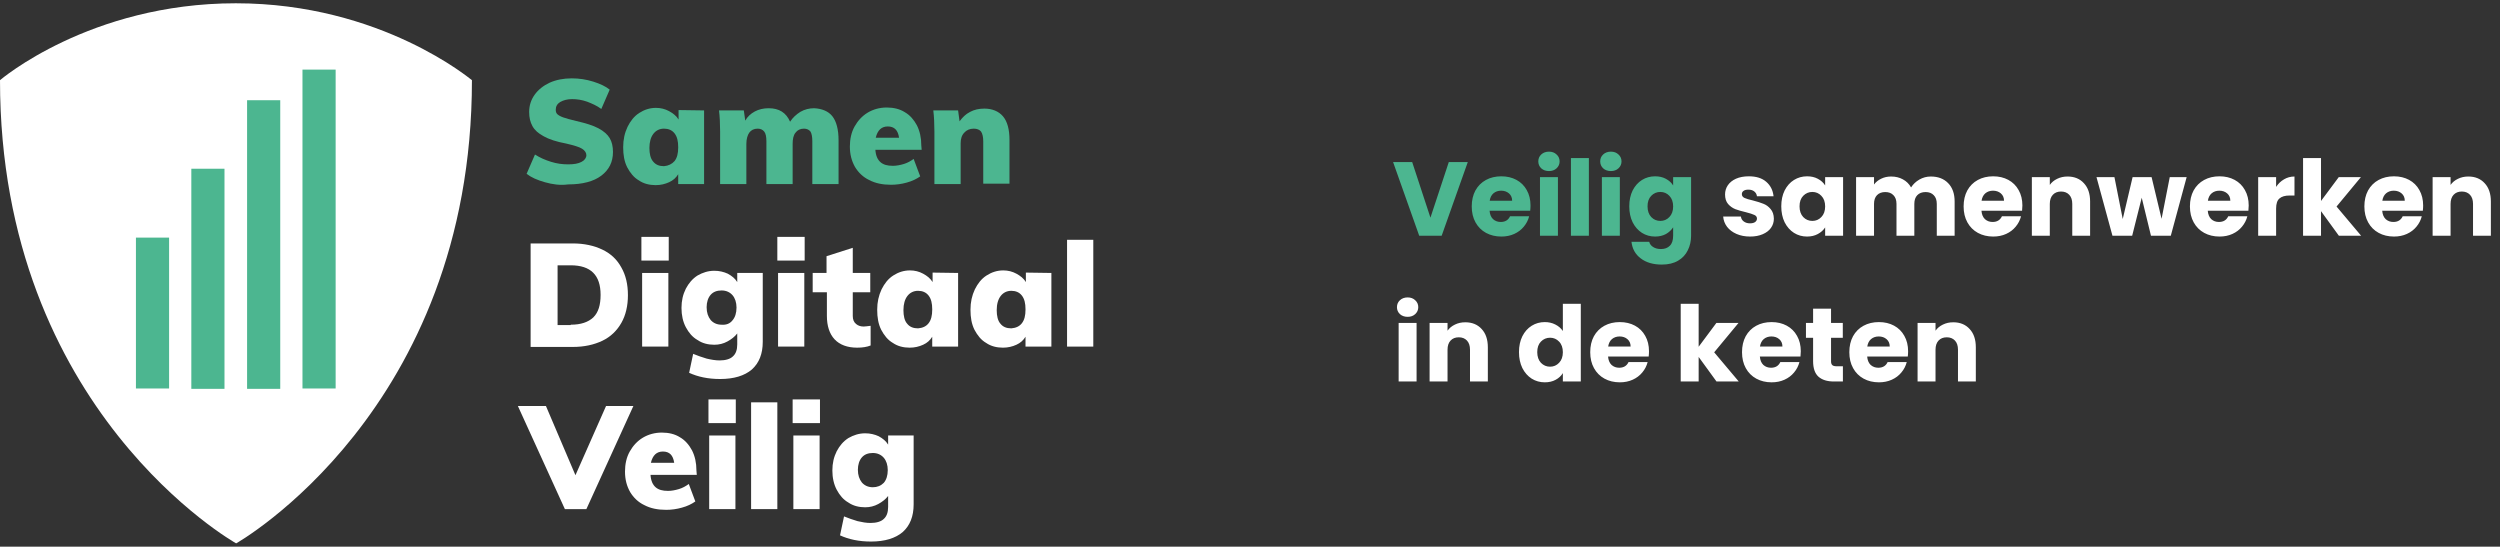 <svg width="343" height="75" viewBox="0 0 343 75" fill="none" xmlns="http://www.w3.org/2000/svg">
<rect x="0" y="0" width="343" height="75" fill="#333333" stroke="none"/>
<g clip-path="url(#clip0_4_689)">
<g clip-path="url(#clip1_4_689)">
<g clip-path="url(#clip2_4_689)">
<path d="M32.35 0.45C12.3 0.45 0 11 0 11C0 56.4 32.4 74.55 32.4 74.55C32.4 74.55 64.75 56.35 64.75 11C64.7 11 52.35 0.45 32.35 0.45Z" fill="white"/>
<path d="M74.75 25C73.7 24.7 72.9 24.35 72.25 23.85L73.4 21.2C74.1 21.65 74.8 21.95 75.6 22.2C76.4 22.45 77.15 22.55 77.95 22.55C78.75 22.55 79.35 22.45 79.8 22.2C80.2 22 80.45 21.65 80.45 21.3C80.45 20.95 80.25 20.65 79.85 20.4C79.45 20.15 78.75 19.95 77.7 19.7C76.35 19.45 75.3 19.1 74.6 18.7C73.85 18.3 73.35 17.85 73.05 17.3C72.75 16.75 72.6 16.15 72.6 15.35C72.6 14.5 72.85 13.7 73.35 13C73.85 12.3 74.55 11.75 75.4 11.35C76.3 10.95 77.3 10.75 78.45 10.75C79.45 10.75 80.45 10.9 81.4 11.2C82.35 11.5 83.1 11.85 83.65 12.3L82.5 14.95C81.9 14.5 81.2 14.2 80.55 13.95C79.85 13.7 79.15 13.6 78.5 13.6C77.8 13.6 77.3 13.75 76.85 14C76.45 14.25 76.25 14.6 76.25 15.05C76.25 15.3 76.3 15.5 76.45 15.65C76.6 15.8 76.85 15.95 77.25 16.1C77.65 16.25 78.25 16.4 79.05 16.6C80.35 16.9 81.35 17.2 82.1 17.6C82.85 18 83.35 18.45 83.65 18.95C83.95 19.45 84.1 20.1 84.1 20.85C84.1 22.25 83.55 23.3 82.5 24.1C81.45 24.9 79.9 25.3 77.95 25.3C76.85 25.45 75.8 25.3 74.75 25Z" fill="#4CB690"/>
<path d="M96.6 15.15V25.25H93.05V23.9C92.75 24.4 92.35 24.75 91.8 25C91.25 25.25 90.65 25.4 89.95 25.4C89.1 25.4 88.3 25.2 87.65 24.75C86.95 24.35 86.45 23.7 86.05 22.95C85.65 22.15 85.5 21.25 85.5 20.2C85.5 19.15 85.7 18.25 86.1 17.4C86.5 16.6 87 15.95 87.7 15.5C88.4 15.05 89.15 14.8 90 14.8C90.65 14.8 91.25 14.95 91.8 15.25C92.35 15.55 92.8 15.9 93.1 16.4V15.1L96.6 15.15ZM92.55 22.1C92.9 21.65 93.05 21.05 93.05 20.2C93.05 19.35 92.9 18.75 92.55 18.3C92.2 17.85 91.7 17.65 91.1 17.65C90.5 17.65 90 17.9 89.65 18.35C89.3 18.8 89.1 19.45 89.1 20.3C89.1 21.1 89.25 21.75 89.6 22.15C89.95 22.6 90.45 22.8 91.1 22.8C91.7 22.75 92.2 22.5 92.55 22.1Z" fill="#4CB690"/>
<path d="M114.2 15.95C114.75 16.65 115.05 17.75 115.05 19.25V25.25H111.45V19.35C111.45 18.75 111.35 18.3 111.2 18.05C111 17.8 110.7 17.65 110.3 17.65C109.8 17.65 109.4 17.85 109.15 18.2C108.85 18.55 108.75 19.1 108.75 19.75V25.25H105.15V19.35C105.15 18.75 105.05 18.3 104.85 18.05C104.65 17.8 104.35 17.65 103.95 17.65C103.45 17.65 103.05 17.85 102.8 18.2C102.55 18.55 102.4 19.1 102.4 19.75V25.25H98.8V18.05C98.8 16.95 98.75 16 98.65 15.15H102.05L102.25 16.55C102.55 16 103 15.6 103.55 15.3C104.1 15 104.75 14.85 105.45 14.85C106.9 14.85 107.85 15.45 108.4 16.7C108.75 16.15 109.25 15.7 109.8 15.35C110.4 15 111.05 14.85 111.7 14.85C112.75 14.9 113.65 15.25 114.2 15.95Z" fill="#4CB690"/>
<path d="M126.452 20.55H120.102C120.152 21.35 120.402 21.9 120.802 22.25C121.202 22.6 121.752 22.75 122.502 22.75C123.002 22.75 123.502 22.65 124.002 22.5C124.502 22.35 124.952 22.1 125.352 21.8L126.252 24.2C125.752 24.55 125.152 24.85 124.402 25.05C123.702 25.25 122.952 25.35 122.252 25.35C121.102 25.35 120.102 25.15 119.252 24.7C118.402 24.3 117.752 23.65 117.302 22.9C116.852 22.1 116.602 21.2 116.602 20.1C116.602 19.1 116.802 18.15 117.252 17.35C117.702 16.55 118.302 15.9 119.052 15.45C119.802 15 120.702 14.75 121.652 14.75C122.602 14.75 123.452 14.95 124.152 15.4C124.852 15.8 125.402 16.45 125.802 17.2C126.202 18 126.402 18.9 126.402 19.95L126.452 20.55ZM120.152 18.9H123.352C123.202 17.85 122.702 17.35 121.802 17.35C120.952 17.35 120.402 17.85 120.152 18.9Z" fill="#4CB690"/>
<path d="M137.601 15.95C138.201 16.65 138.501 17.75 138.501 19.2V25.2H134.901V19.4C134.901 18.8 134.801 18.35 134.601 18.05C134.401 17.8 134.051 17.65 133.601 17.65C133.051 17.65 132.601 17.85 132.301 18.2C131.951 18.55 131.801 19.05 131.801 19.65V25.25H128.201V18.05C128.201 16.95 128.151 16 128.051 15.15H131.451L131.651 16.65C132.051 16.1 132.501 15.65 133.101 15.35C133.651 15.05 134.301 14.9 135.051 14.9C136.101 14.9 137.001 15.25 137.601 15.95Z" fill="#4CB690"/>
<path d="M72.801 33.4H78.601C80.151 33.4 81.501 33.7 82.651 34.25C83.801 34.8 84.651 35.6 85.251 36.7C85.851 37.75 86.151 39 86.151 40.5C86.151 41.95 85.851 43.25 85.251 44.3C84.651 45.35 83.801 46.2 82.651 46.75C81.501 47.3 80.151 47.6 78.601 47.6H72.801V33.4ZM78.301 44.55C79.701 44.55 80.701 44.2 81.401 43.55C82.101 42.85 82.401 41.85 82.401 40.45C82.401 37.75 81.051 36.4 78.301 36.4H76.501V44.6H78.301V44.55Z" fill="white"/>
<path d="M88 32.5H91.75V35.75H88V32.5ZM88.1 47.55V37.45H91.7V47.55H88.1Z" fill="white"/>
<path d="M104.65 37.45V46.9C104.65 48.55 104.15 49.8 103.15 50.7C102.15 51.55 100.7 52 98.8 52C97.15 52 95.75 51.7 94.55 51.15L95.1 48.55C95.7 48.8 96.3 49 96.95 49.2C97.6 49.35 98.15 49.45 98.75 49.45C99.55 49.45 100.2 49.25 100.55 48.9C100.95 48.55 101.15 48 101.15 47.25V45.75C100.8 46.2 100.35 46.55 99.8 46.85C99.25 47.15 98.65 47.3 98 47.3C97.15 47.3 96.35 47.1 95.7 46.65C95 46.25 94.5 45.65 94.1 44.9C93.7 44.15 93.5 43.25 93.5 42.25C93.5 41.25 93.7 40.4 94.1 39.6C94.5 38.85 95 38.25 95.7 37.8C96.4 37.4 97.15 37.15 98 37.15C98.7 37.15 99.3 37.3 99.85 37.55C100.4 37.85 100.85 38.2 101.15 38.7V37.45H104.65ZM100.5 43.95C100.85 43.55 101.05 42.95 101.05 42.2C101.05 41.5 100.85 40.9 100.5 40.5C100.15 40.1 99.65 39.85 99 39.85C98.35 39.85 97.85 40.05 97.5 40.45C97.15 40.85 96.95 41.45 96.95 42.15C96.95 42.9 97.15 43.45 97.5 43.9C97.85 44.3 98.35 44.55 99 44.55C99.65 44.6 100.15 44.4 100.5 43.95Z" fill="white"/>
<path d="M106.65 32.5H110.4V35.75H106.65V32.5ZM106.75 47.55V37.45H110.35V47.55H106.75Z" fill="white"/>
<path d="M119.45 44.7V47.4C118.95 47.6 118.35 47.7 117.6 47.7C116.25 47.7 115.2 47.3 114.5 46.55C113.8 45.8 113.45 44.7 113.45 43.35V40.1H111.5V37.45H113.4V35.15L117 34V37.45H119.4V40.1H117V43.35C117 43.85 117.15 44.2 117.45 44.45C117.75 44.7 118.1 44.8 118.5 44.8C118.7 44.8 119.05 44.75 119.45 44.7Z" fill="white"/>
<path d="M131.452 37.45V47.55H127.902V46.2C127.602 46.7 127.202 47.05 126.652 47.3C126.102 47.55 125.502 47.7 124.802 47.7C123.952 47.7 123.152 47.5 122.502 47.05C121.802 46.65 121.302 46 120.902 45.25C120.502 44.45 120.352 43.55 120.352 42.5C120.352 41.45 120.552 40.55 120.952 39.7C121.352 38.9 121.852 38.25 122.552 37.8C123.252 37.35 124.002 37.1 124.852 37.1C125.502 37.1 126.102 37.25 126.652 37.55C127.202 37.85 127.652 38.2 127.952 38.7V37.4L131.452 37.45ZM127.402 44.35C127.752 43.9 127.902 43.3 127.902 42.45C127.902 41.6 127.752 41 127.402 40.55C127.052 40.1 126.552 39.9 125.952 39.9C125.352 39.9 124.852 40.15 124.502 40.6C124.152 41.05 123.952 41.7 123.952 42.55C123.952 43.35 124.102 44 124.452 44.4C124.802 44.85 125.302 45.05 125.952 45.05C126.552 45 127.052 44.8 127.402 44.35Z" fill="white"/>
<path d="M144.25 37.45V47.55H140.7V46.2C140.4 46.7 140 47.05 139.45 47.3C138.9 47.55 138.3 47.7 137.6 47.7C136.75 47.7 135.95 47.5 135.3 47.05C134.6 46.65 134.1 46 133.7 45.25C133.3 44.45 133.15 43.55 133.15 42.5C133.15 41.45 133.35 40.55 133.75 39.7C134.15 38.9 134.65 38.25 135.35 37.8C136.05 37.35 136.8 37.1 137.65 37.1C138.3 37.1 138.9 37.25 139.45 37.55C140 37.85 140.45 38.2 140.75 38.7V37.4L144.25 37.45ZM140.2 44.35C140.55 43.9 140.7 43.3 140.7 42.45C140.7 41.6 140.55 41 140.2 40.55C139.85 40.1 139.35 39.9 138.75 39.9C138.15 39.9 137.65 40.15 137.3 40.6C136.95 41.05 136.75 41.7 136.75 42.55C136.75 43.35 136.9 44 137.25 44.4C137.6 44.85 138.1 45.05 138.75 45.05C139.35 45 139.85 44.8 140.2 44.35Z" fill="white"/>
<path d="M146.4 47.55V32.9H150V47.55H146.4Z" fill="white"/>
<path d="M83.151 55.7H86.901L80.451 69.85H77.501L71.051 55.7H74.901L78.951 65.2L83.151 55.7Z" fill="white"/>
<path d="M95.6 65.15H89.25C89.3 65.95 89.55 66.5 89.95 66.85C90.35 67.2 90.9 67.35 91.65 67.35C92.15 67.35 92.65 67.25 93.15 67.1C93.65 66.95 94.1 66.7 94.5 66.4L95.4 68.8C94.9 69.15 94.3 69.45 93.55 69.65C92.85 69.85 92.1 69.95 91.4 69.95C90.25 69.95 89.25 69.75 88.4 69.3C87.55 68.9 86.9 68.25 86.45 67.5C86 66.7 85.75 65.8 85.75 64.7C85.75 63.7 85.95 62.75 86.4 61.95C86.85 61.15 87.45 60.5 88.2 60.05C88.95 59.6 89.85 59.35 90.8 59.35C91.75 59.35 92.6 59.55 93.3 60C94 60.4 94.55 61.05 94.95 61.8C95.35 62.6 95.55 63.5 95.55 64.55L95.6 65.15ZM89.3 63.5H92.5C92.35 62.45 91.85 61.95 90.95 61.95C90.1 61.95 89.55 62.45 89.3 63.5Z" fill="white"/>
<path d="M97.201 54.8H100.951V58.05H97.201V54.8ZM97.301 69.85V59.75H100.901V69.85H97.301Z" fill="white"/>
<path d="M103.051 69.85V55.2H106.651V69.85H103.051Z" fill="white"/>
<path d="M108.75 54.8H112.5V58.05H108.75V54.8ZM108.85 69.85V59.75H112.45V69.85H108.85Z" fill="white"/>
<path d="M125.351 59.75V69.2C125.351 70.85 124.851 72.1 123.851 73C122.851 73.85 121.401 74.3 119.501 74.3C117.851 74.3 116.451 74 115.251 73.45L115.801 70.85C116.401 71.1 117.001 71.3 117.651 71.5C118.301 71.65 118.851 71.75 119.451 71.75C120.251 71.75 120.901 71.55 121.251 71.2C121.651 70.85 121.851 70.3 121.851 69.55V68.05C121.501 68.5 121.051 68.85 120.501 69.15C119.951 69.45 119.351 69.6 118.701 69.6C117.851 69.6 117.051 69.4 116.401 68.95C115.701 68.55 115.201 67.95 114.801 67.2C114.401 66.45 114.201 65.55 114.201 64.55C114.201 63.55 114.401 62.7 114.801 61.9C115.201 61.15 115.701 60.55 116.401 60.1C117.101 59.7 117.851 59.45 118.701 59.45C119.401 59.45 120.001 59.6 120.551 59.85C121.101 60.15 121.551 60.5 121.851 61V59.75H125.351ZM121.251 66.25C121.601 65.85 121.801 65.25 121.801 64.5C121.801 63.8 121.601 63.2 121.251 62.8C120.901 62.4 120.401 62.15 119.751 62.15C119.101 62.15 118.601 62.35 118.251 62.75C117.901 63.15 117.701 63.75 117.701 64.45C117.701 65.2 117.901 65.75 118.251 66.2C118.601 66.6 119.101 66.85 119.751 66.85C120.351 66.85 120.851 66.65 121.251 66.25Z" fill="white"/>
<path d="M23.2 32.6H18.65V53.3H23.2V32.6Z" fill="#4CB690"/>
<path d="M30.8 23.15H26.25V53.35H30.8V23.15Z" fill="#4CB690"/>
<path d="M38.45 13.75H33.9V53.35H38.45V13.75Z" fill="#4CB690"/>
<path d="M46.05 9.55H41.5V53.3H46.05V9.55Z" fill="#4CB690"/>
</g>
</g>
</g>
<path d="M201.382 22.231L197.797 32.34H194.715L191.13 22.231H193.75L196.256 29.863L198.776 22.231H201.382ZM209.986 28.193C209.986 28.423 209.972 28.663 209.943 28.913H204.37C204.408 29.412 204.567 29.796 204.845 30.065C205.133 30.324 205.484 30.454 205.896 30.454C206.511 30.454 206.938 30.194 207.178 29.676H209.799C209.664 30.204 209.42 30.679 209.064 31.102C208.719 31.524 208.282 31.855 207.754 32.095C207.226 32.335 206.636 32.455 205.983 32.455C205.196 32.455 204.495 32.287 203.88 31.951C203.266 31.615 202.786 31.135 202.44 30.511C202.095 29.887 201.922 29.158 201.922 28.322C201.922 27.487 202.09 26.758 202.426 26.134C202.772 25.51 203.252 25.03 203.866 24.694C204.48 24.358 205.186 24.19 205.983 24.19C206.76 24.19 207.452 24.353 208.056 24.679C208.661 25.006 209.132 25.471 209.468 26.076C209.813 26.681 209.986 27.386 209.986 28.193ZM207.466 27.545C207.466 27.122 207.322 26.786 207.034 26.537C206.746 26.287 206.386 26.162 205.954 26.162C205.541 26.162 205.191 26.282 204.903 26.522C204.624 26.762 204.452 27.103 204.384 27.545H207.466ZM212.523 23.47C212.091 23.47 211.736 23.345 211.458 23.095C211.189 22.836 211.055 22.519 211.055 22.145C211.055 21.761 211.189 21.444 211.458 21.194C211.736 20.935 212.091 20.806 212.523 20.806C212.946 20.806 213.291 20.935 213.56 21.194C213.839 21.444 213.978 21.761 213.978 22.145C213.978 22.519 213.839 22.836 213.56 23.095C213.291 23.345 212.946 23.47 212.523 23.47ZM213.747 24.305V32.34H211.285V24.305H213.747ZM217.994 21.684V32.34H215.532V21.684H217.994ZM221.017 23.47C220.585 23.47 220.23 23.345 219.952 23.095C219.683 22.836 219.548 22.519 219.548 22.145C219.548 21.761 219.683 21.444 219.952 21.194C220.23 20.935 220.585 20.806 221.017 20.806C221.44 20.806 221.785 20.935 222.054 21.194C222.332 21.444 222.472 21.761 222.472 22.145C222.472 22.519 222.332 22.836 222.054 23.095C221.785 23.345 221.44 23.47 221.017 23.47ZM222.241 24.305V32.34H219.779V24.305H222.241ZM227.078 24.19C227.645 24.19 228.139 24.305 228.562 24.535C228.994 24.766 229.325 25.068 229.555 25.442V24.305H232.018V32.326C232.018 33.065 231.869 33.732 231.571 34.327C231.283 34.932 230.837 35.412 230.232 35.767C229.637 36.122 228.893 36.3 228 36.3C226.81 36.3 225.845 36.017 225.106 35.45C224.366 34.894 223.944 34.135 223.838 33.175H226.272C226.349 33.482 226.531 33.722 226.819 33.895C227.107 34.078 227.462 34.169 227.885 34.169C228.394 34.169 228.797 34.02 229.094 33.722C229.402 33.434 229.555 32.969 229.555 32.326V31.188C229.315 31.562 228.984 31.87 228.562 32.11C228.139 32.34 227.645 32.455 227.078 32.455C226.416 32.455 225.816 32.287 225.278 31.951C224.741 31.606 224.314 31.121 223.997 30.497C223.69 29.863 223.536 29.134 223.536 28.308C223.536 27.482 223.69 26.758 223.997 26.134C224.314 25.51 224.741 25.03 225.278 24.694C225.816 24.358 226.416 24.19 227.078 24.19ZM229.555 28.322C229.555 27.708 229.382 27.223 229.037 26.868C228.701 26.513 228.288 26.335 227.798 26.335C227.309 26.335 226.891 26.513 226.546 26.868C226.21 27.214 226.042 27.694 226.042 28.308C226.042 28.922 226.21 29.412 226.546 29.777C226.891 30.132 227.309 30.31 227.798 30.31C228.288 30.31 228.701 30.132 229.037 29.777C229.382 29.422 229.555 28.937 229.555 28.322Z" fill="#4CB690"/>
<path d="M240.119 32.455C239.419 32.455 238.795 32.335 238.247 32.095C237.7 31.855 237.268 31.529 236.951 31.116C236.635 30.694 236.457 30.223 236.419 29.705H238.852C238.881 29.983 239.011 30.209 239.241 30.382C239.471 30.554 239.755 30.641 240.091 30.641C240.398 30.641 240.633 30.583 240.796 30.468C240.969 30.343 241.055 30.185 241.055 29.993C241.055 29.762 240.935 29.594 240.695 29.489C240.455 29.374 240.067 29.249 239.529 29.114C238.953 28.98 238.473 28.841 238.089 28.697C237.705 28.543 237.374 28.308 237.095 27.991C236.817 27.665 236.678 27.228 236.678 26.681C236.678 26.22 236.803 25.802 237.052 25.428C237.311 25.044 237.686 24.742 238.175 24.521C238.675 24.3 239.265 24.19 239.947 24.19C240.955 24.19 241.747 24.439 242.323 24.938C242.908 25.438 243.244 26.1 243.331 26.926H241.055C241.017 26.647 240.892 26.426 240.681 26.263C240.479 26.1 240.211 26.018 239.875 26.018C239.587 26.018 239.366 26.076 239.212 26.191C239.059 26.297 238.982 26.446 238.982 26.638C238.982 26.868 239.102 27.041 239.342 27.156C239.591 27.271 239.975 27.386 240.494 27.502C241.089 27.655 241.574 27.809 241.948 27.962C242.323 28.106 242.649 28.346 242.927 28.682C243.215 29.009 243.364 29.45 243.374 30.007C243.374 30.478 243.239 30.9 242.971 31.274C242.711 31.639 242.332 31.927 241.833 32.138C241.343 32.35 240.772 32.455 240.119 32.455ZM244.391 28.308C244.391 27.482 244.544 26.758 244.851 26.134C245.168 25.51 245.595 25.03 246.133 24.694C246.671 24.358 247.271 24.19 247.933 24.19C248.499 24.19 248.994 24.305 249.416 24.535C249.848 24.766 250.179 25.068 250.41 25.442V24.305H252.872V32.34H250.41V31.202C250.17 31.577 249.834 31.879 249.402 32.11C248.979 32.34 248.485 32.455 247.919 32.455C247.266 32.455 246.671 32.287 246.133 31.951C245.595 31.606 245.168 31.121 244.851 30.497C244.544 29.863 244.391 29.134 244.391 28.308ZM250.41 28.322C250.41 27.708 250.237 27.223 249.891 26.868C249.555 26.513 249.143 26.335 248.653 26.335C248.163 26.335 247.746 26.513 247.4 26.868C247.064 27.214 246.896 27.694 246.896 28.308C246.896 28.922 247.064 29.412 247.4 29.777C247.746 30.132 248.163 30.31 248.653 30.31C249.143 30.31 249.555 30.132 249.891 29.777C250.237 29.422 250.41 28.937 250.41 28.322ZM264.907 24.218C265.905 24.218 266.697 24.521 267.283 25.126C267.878 25.73 268.175 26.57 268.175 27.646V32.34H265.727V27.977C265.727 27.458 265.588 27.06 265.31 26.782C265.041 26.494 264.667 26.35 264.187 26.35C263.707 26.35 263.327 26.494 263.049 26.782C262.78 27.06 262.646 27.458 262.646 27.977V32.34H260.198V27.977C260.198 27.458 260.059 27.06 259.78 26.782C259.511 26.494 259.137 26.35 258.657 26.35C258.177 26.35 257.798 26.494 257.519 26.782C257.251 27.06 257.116 27.458 257.116 27.977V32.34H254.654V24.305H257.116V25.313C257.366 24.977 257.692 24.713 258.095 24.521C258.499 24.319 258.955 24.218 259.463 24.218C260.068 24.218 260.606 24.348 261.076 24.607C261.556 24.866 261.931 25.236 262.199 25.716C262.478 25.274 262.857 24.914 263.337 24.636C263.817 24.358 264.34 24.218 264.907 24.218ZM277.472 28.193C277.472 28.423 277.457 28.663 277.429 28.913H271.856C271.894 29.412 272.053 29.796 272.331 30.065C272.619 30.324 272.969 30.454 273.382 30.454C273.997 30.454 274.424 30.194 274.664 29.676H277.285C277.15 30.204 276.905 30.679 276.55 31.102C276.205 31.524 275.768 31.855 275.24 32.095C274.712 32.335 274.121 32.455 273.469 32.455C272.681 32.455 271.981 32.287 271.366 31.951C270.752 31.615 270.272 31.135 269.926 30.511C269.581 29.887 269.408 29.158 269.408 28.322C269.408 27.487 269.576 26.758 269.912 26.134C270.257 25.51 270.737 25.03 271.352 24.694C271.966 24.358 272.672 24.19 273.469 24.19C274.246 24.19 274.937 24.353 275.542 24.679C276.147 25.006 276.617 25.471 276.953 26.076C277.299 26.681 277.472 27.386 277.472 28.193ZM274.952 27.545C274.952 27.122 274.808 26.786 274.52 26.537C274.232 26.287 273.872 26.162 273.44 26.162C273.027 26.162 272.677 26.282 272.389 26.522C272.11 26.762 271.937 27.103 271.87 27.545H274.952ZM283.667 24.218C284.608 24.218 285.357 24.526 285.913 25.14C286.48 25.745 286.763 26.58 286.763 27.646V32.34H284.315V27.977C284.315 27.439 284.176 27.022 283.897 26.724C283.619 26.426 283.245 26.278 282.774 26.278C282.304 26.278 281.929 26.426 281.651 26.724C281.373 27.022 281.233 27.439 281.233 27.977V32.34H278.771V24.305H281.233V25.37C281.483 25.015 281.819 24.737 282.241 24.535C282.664 24.324 283.139 24.218 283.667 24.218ZM300.008 24.305L297.834 32.34H295.112L293.845 27.127L292.535 32.34H289.828L287.639 24.305H290.101L291.239 30.05L292.592 24.305H295.199L296.567 30.022L297.69 24.305H300.008ZM308.522 28.193C308.522 28.423 308.507 28.663 308.479 28.913H302.906C302.944 29.412 303.103 29.796 303.381 30.065C303.669 30.324 304.019 30.454 304.432 30.454C305.047 30.454 305.474 30.194 305.714 29.676H308.335C308.2 30.204 307.955 30.679 307.6 31.102C307.255 31.524 306.818 31.855 306.29 32.095C305.762 32.335 305.171 32.455 304.519 32.455C303.731 32.455 303.031 32.287 302.416 31.951C301.802 31.615 301.322 31.135 300.976 30.511C300.631 29.887 300.458 29.158 300.458 28.322C300.458 27.487 300.626 26.758 300.962 26.134C301.307 25.51 301.787 25.03 302.402 24.694C303.016 24.358 303.722 24.19 304.519 24.19C305.296 24.19 305.987 24.353 306.592 24.679C307.197 25.006 307.667 25.471 308.003 26.076C308.349 26.681 308.522 27.386 308.522 28.193ZM306.002 27.545C306.002 27.122 305.858 26.786 305.57 26.537C305.282 26.287 304.922 26.162 304.49 26.162C304.077 26.162 303.727 26.282 303.439 26.522C303.16 26.762 302.987 27.103 302.92 27.545H306.002ZM312.283 25.644C312.571 25.202 312.931 24.857 313.363 24.607C313.795 24.348 314.275 24.218 314.803 24.218V26.825H314.127C313.512 26.825 313.051 26.959 312.744 27.228C312.437 27.487 312.283 27.948 312.283 28.61V32.34H309.821V24.305H312.283V25.644ZM320.891 32.34L318.443 28.97V32.34H315.98V21.684H318.443V27.574L320.876 24.305H323.915L320.574 28.337L323.943 32.34H320.891ZM332.456 28.193C332.456 28.423 332.442 28.663 332.413 28.913H326.84C326.879 29.412 327.037 29.796 327.315 30.065C327.603 30.324 327.954 30.454 328.367 30.454C328.981 30.454 329.408 30.194 329.648 29.676H332.269C332.135 30.204 331.89 30.679 331.535 31.102C331.189 31.524 330.752 31.855 330.224 32.095C329.696 32.335 329.106 32.455 328.453 32.455C327.666 32.455 326.965 32.287 326.351 31.951C325.736 31.615 325.256 31.135 324.911 30.511C324.565 29.887 324.392 29.158 324.392 28.322C324.392 27.487 324.56 26.758 324.896 26.134C325.242 25.51 325.722 25.03 326.336 24.694C326.951 24.358 327.656 24.19 328.453 24.19C329.231 24.19 329.922 24.353 330.527 24.679C331.131 25.006 331.602 25.471 331.938 26.076C332.283 26.681 332.456 27.386 332.456 28.193ZM329.936 27.545C329.936 27.122 329.792 26.786 329.504 26.537C329.216 26.287 328.856 26.162 328.424 26.162C328.011 26.162 327.661 26.282 327.373 26.522C327.095 26.762 326.922 27.103 326.855 27.545H329.936ZM338.651 24.218C339.592 24.218 340.341 24.526 340.898 25.14C341.464 25.745 341.747 26.58 341.747 27.646V32.34H339.299V27.977C339.299 27.439 339.16 27.022 338.882 26.724C338.603 26.426 338.229 26.278 337.759 26.278C337.288 26.278 336.914 26.426 336.635 26.724C336.357 27.022 336.218 27.439 336.218 27.977V32.34H333.755V24.305H336.218V25.37C336.467 25.015 336.803 24.737 337.226 24.535C337.648 24.324 338.123 24.218 338.651 24.218ZM193.131 43.47C192.699 43.47 192.344 43.345 192.066 43.095C191.797 42.836 191.662 42.519 191.662 42.145C191.662 41.761 191.797 41.444 192.066 41.194C192.344 40.935 192.699 40.806 193.131 40.806C193.554 40.806 193.899 40.935 194.168 41.194C194.446 41.444 194.586 41.761 194.586 42.145C194.586 42.519 194.446 42.836 194.168 43.095C193.899 43.345 193.554 43.47 193.131 43.47ZM194.355 44.305V52.34H191.893V44.305H194.355ZM201.036 44.218C201.976 44.218 202.725 44.526 203.282 45.14C203.848 45.745 204.132 46.58 204.132 47.646V52.34H201.684V47.977C201.684 47.439 201.544 47.022 201.266 46.724C200.988 46.426 200.613 46.278 200.143 46.278C199.672 46.278 199.298 46.426 199.02 46.724C198.741 47.022 198.602 47.439 198.602 47.977V52.34H196.14V44.305H198.602V45.37C198.852 45.015 199.188 44.737 199.61 44.535C200.032 44.324 200.508 44.218 201.036 44.218ZM208.405 48.308C208.405 47.482 208.558 46.758 208.866 46.134C209.182 45.51 209.61 45.03 210.147 44.694C210.685 44.358 211.285 44.19 211.947 44.19C212.475 44.19 212.955 44.3 213.387 44.521C213.829 44.742 214.174 45.039 214.424 45.414V41.684H216.886V52.34H214.424V51.188C214.194 51.572 213.862 51.879 213.43 52.11C213.008 52.34 212.514 52.455 211.947 52.455C211.285 52.455 210.685 52.287 210.147 51.951C209.61 51.606 209.182 51.121 208.866 50.497C208.558 49.863 208.405 49.134 208.405 48.308ZM214.424 48.322C214.424 47.708 214.251 47.223 213.906 46.868C213.57 46.513 213.157 46.335 212.667 46.335C212.178 46.335 211.76 46.513 211.414 46.868C211.078 47.214 210.91 47.694 210.91 48.308C210.91 48.922 211.078 49.412 211.414 49.777C211.76 50.132 212.178 50.31 212.667 50.31C213.157 50.31 213.57 50.132 213.906 49.777C214.251 49.422 214.424 48.937 214.424 48.322ZM226.242 48.193C226.242 48.423 226.228 48.663 226.199 48.913H220.626C220.665 49.412 220.823 49.796 221.101 50.065C221.389 50.324 221.74 50.454 222.153 50.454C222.767 50.454 223.194 50.194 223.434 49.676H226.055C225.921 50.204 225.676 50.679 225.321 51.102C224.975 51.524 224.538 51.855 224.01 52.095C223.482 52.335 222.892 52.455 222.239 52.455C221.452 52.455 220.751 52.287 220.137 51.951C219.522 51.615 219.042 51.135 218.697 50.511C218.351 49.887 218.178 49.158 218.178 48.322C218.178 47.487 218.346 46.758 218.682 46.134C219.028 45.51 219.508 45.03 220.122 44.694C220.737 44.358 221.442 44.19 222.239 44.19C223.017 44.19 223.708 44.353 224.313 44.679C224.917 45.006 225.388 45.471 225.724 46.076C226.069 46.681 226.242 47.386 226.242 48.193ZM223.722 47.545C223.722 47.122 223.578 46.786 223.29 46.537C223.002 46.287 222.642 46.162 222.21 46.162C221.797 46.162 221.447 46.282 221.159 46.522C220.881 46.762 220.708 47.103 220.641 47.545H223.722ZM235.503 52.34L233.055 48.97V52.34H230.593V41.684H233.055V47.574L235.489 44.305H238.527L235.186 48.337L238.556 52.34H235.503ZM247.069 48.193C247.069 48.423 247.054 48.663 247.026 48.913H241.453C241.491 49.412 241.65 49.796 241.928 50.065C242.216 50.324 242.566 50.454 242.979 50.454C243.594 50.454 244.021 50.194 244.261 49.676H246.882C246.747 50.204 246.502 50.679 246.147 51.102C245.802 51.524 245.365 51.855 244.837 52.095C244.309 52.335 243.718 52.455 243.066 52.455C242.278 52.455 241.578 52.287 240.963 51.951C240.349 51.615 239.869 51.135 239.523 50.511C239.178 49.887 239.005 49.158 239.005 48.322C239.005 47.487 239.173 46.758 239.509 46.134C239.854 45.51 240.334 45.03 240.949 44.694C241.563 44.358 242.269 44.19 243.066 44.19C243.843 44.19 244.534 44.353 245.139 44.679C245.744 45.006 246.214 45.471 246.55 46.076C246.896 46.681 247.069 47.386 247.069 48.193ZM244.549 47.545C244.549 47.122 244.405 46.786 244.117 46.537C243.829 46.287 243.469 46.162 243.037 46.162C242.624 46.162 242.274 46.282 241.986 46.522C241.707 46.762 241.534 47.103 241.467 47.545H244.549ZM252.846 50.252V52.34H251.593C250.701 52.34 250.005 52.124 249.505 51.692C249.006 51.25 248.757 50.535 248.757 49.546V46.35H247.777V44.305H248.757V42.346H251.219V44.305H252.832V46.35H251.219V49.575C251.219 49.815 251.277 49.988 251.392 50.094C251.507 50.199 251.699 50.252 251.968 50.252H252.846ZM261.792 48.193C261.792 48.423 261.778 48.663 261.749 48.913H256.176C256.215 49.412 256.373 49.796 256.651 50.065C256.939 50.324 257.29 50.454 257.703 50.454C258.317 50.454 258.744 50.194 258.984 49.676H261.605C261.471 50.204 261.226 50.679 260.871 51.102C260.525 51.524 260.088 51.855 259.56 52.095C259.032 52.335 258.442 52.455 257.789 52.455C257.002 52.455 256.301 52.287 255.687 51.951C255.072 51.615 254.592 51.135 254.247 50.511C253.901 49.887 253.728 49.158 253.728 48.322C253.728 47.487 253.896 46.758 254.232 46.134C254.578 45.51 255.058 45.03 255.672 44.694C256.287 44.358 256.992 44.19 257.789 44.19C258.567 44.19 259.258 44.353 259.863 44.679C260.467 45.006 260.938 45.471 261.274 46.076C261.619 46.681 261.792 47.386 261.792 48.193ZM259.272 47.545C259.272 47.122 259.128 46.786 258.84 46.537C258.552 46.287 258.192 46.162 257.76 46.162C257.347 46.162 256.997 46.282 256.709 46.522C256.431 46.762 256.258 47.103 256.191 47.545H259.272ZM267.987 44.218C268.928 44.218 269.677 44.526 270.234 45.14C270.8 45.745 271.083 46.58 271.083 47.646V52.34H268.635V47.977C268.635 47.439 268.496 47.022 268.218 46.724C267.939 46.426 267.565 46.278 267.094 46.278C266.624 46.278 266.25 46.426 265.971 46.724C265.693 47.022 265.554 47.439 265.554 47.977V52.34H263.091V44.305H265.554V45.37C265.803 45.015 266.139 44.737 266.562 44.535C266.984 44.324 267.459 44.218 267.987 44.218Z" fill="white"/>
<defs>
<clipPath id="clip0_4_689">
<rect width="150" height="75" fill="white"/>
</clipPath>
<clipPath id="clip1_4_689">
<rect width="150" height="75" fill="white"/>
</clipPath>
<clipPath id="clip2_4_689">
<rect width="150" height="75" fill="white"/>
</clipPath>
</defs>
</svg>
